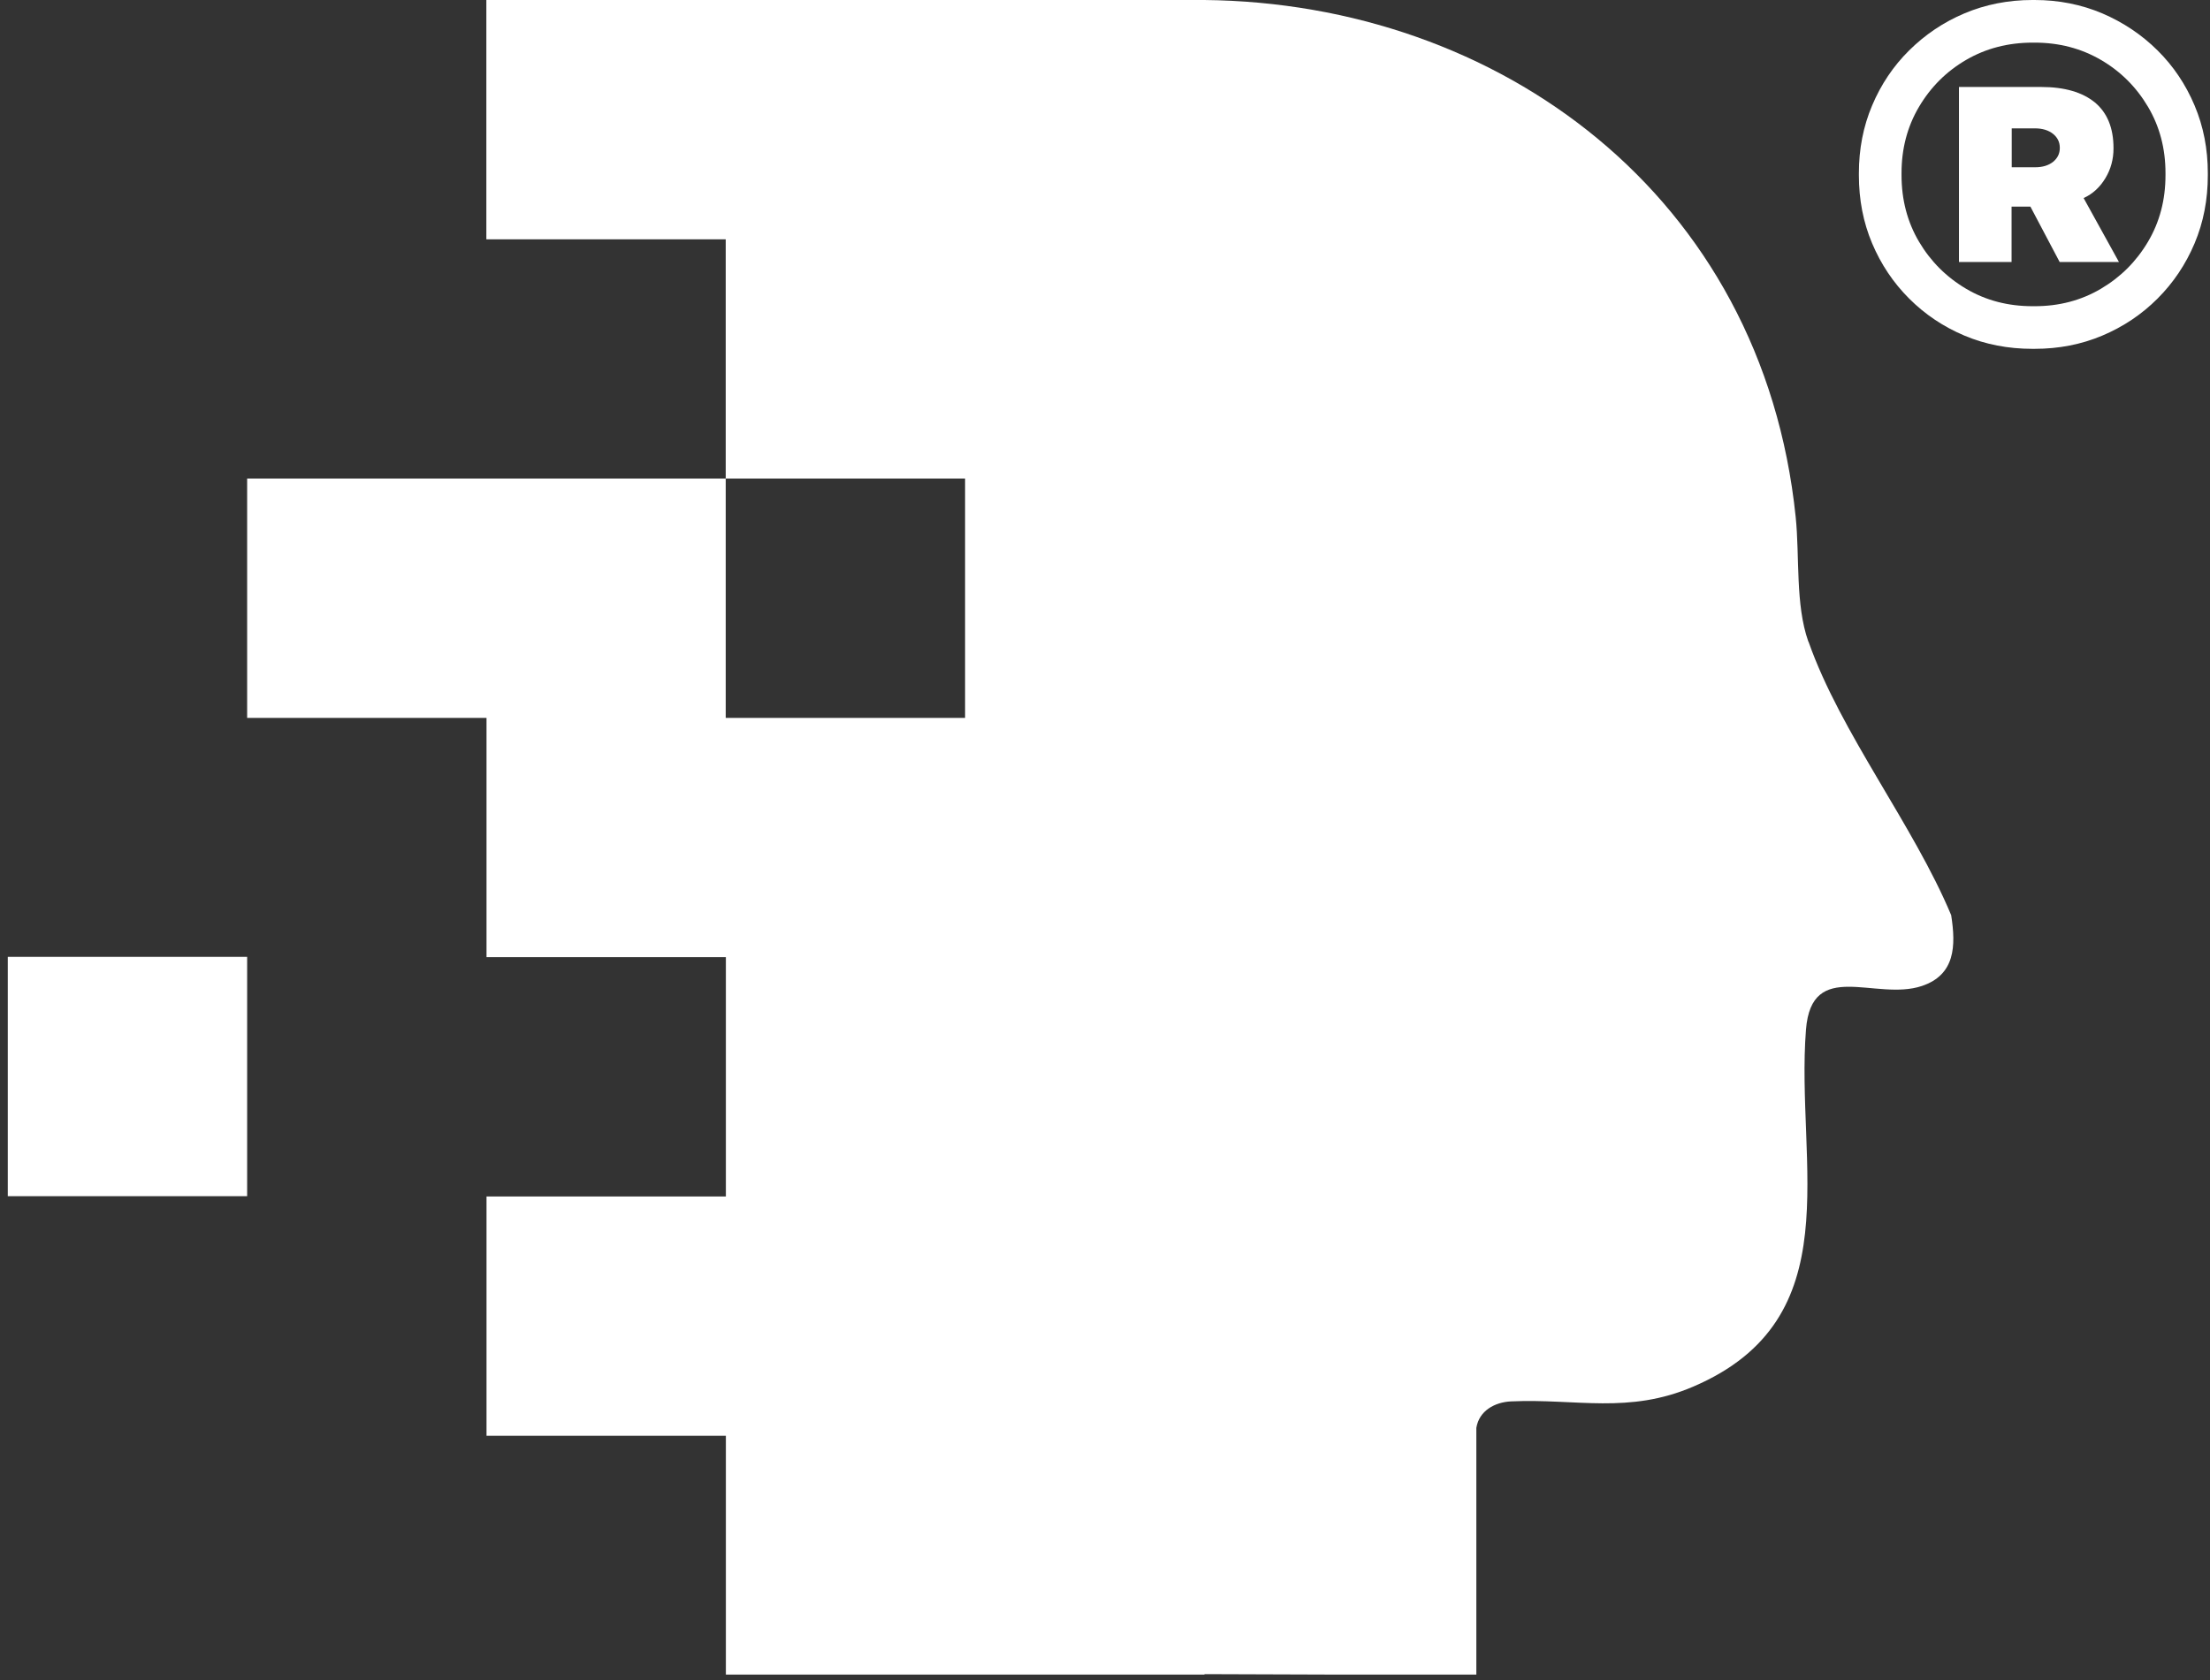 <svg width="142" height="108" viewBox="0 0 142 108" fill="none" xmlns="http://www.w3.org/2000/svg">
<rect x="0" y="0" width="142" height="108" fill="#333333" stroke="none"/>
<g clip-path="url(#clip0_1_26)">
<path d="M135.28 11.45C135.63 10.87 135.8 10.23 135.8 9.54V9.52C135.8 8.23 135.4 7.25 134.61 6.59C133.81 5.93 132.66 5.59 131.15 5.59H125.87V16.84H129.25V13.28H130.46L132.34 16.84H136.15L133.88 12.73C134.47 12.46 134.93 12.03 135.28 11.45ZM131.92 10.4C131.63 10.63 131.25 10.75 130.77 10.75H129.26V8.25H130.75C131.23 8.25 131.62 8.37 131.91 8.6C132.2 8.83 132.35 9.13 132.35 9.5C132.35 9.87 132.21 10.16 131.92 10.4Z" fill="white"/>
<path d="M141.01 6.78C140.44 5.43 139.65 4.25 138.63 3.24C137.61 2.23 136.43 1.44 135.08 0.86C133.73 0.29 132.28 0 130.73 0H130.59C129.03 0 127.57 0.29 126.22 0.86C124.87 1.43 123.69 2.23 122.67 3.24C121.65 4.25 120.86 5.43 120.29 6.78C119.72 8.13 119.44 9.58 119.44 11.13V11.27C119.44 12.83 119.72 14.29 120.29 15.64C120.86 16.99 121.65 18.17 122.67 19.19C123.69 20.21 124.87 21 126.22 21.57C127.57 22.14 129.03 22.42 130.59 22.42H130.73C132.28 22.42 133.73 22.14 135.08 21.57C136.43 21 137.61 20.21 138.63 19.19C139.65 18.17 140.44 16.99 141.01 15.64C141.58 14.29 141.86 12.83 141.86 11.27V11.13C141.86 9.58 141.58 8.13 141.01 6.78ZM139.14 11.26C139.14 12.84 138.77 14.26 138.02 15.53C137.27 16.8 136.26 17.81 134.99 18.56C133.72 19.31 132.3 19.68 130.74 19.68H130.6C129.02 19.68 127.6 19.31 126.33 18.56C125.06 17.81 124.05 16.8 123.3 15.53C122.55 14.26 122.18 12.83 122.18 11.26V11.12C122.18 9.56 122.55 8.14 123.3 6.87C124.05 5.6 125.06 4.59 126.33 3.85C127.6 3.11 129.03 2.74 130.6 2.74H130.74C132.3 2.74 133.72 3.11 134.99 3.85C136.26 4.59 137.27 5.6 138.02 6.87C138.77 8.14 139.14 9.56 139.14 11.12V11.26Z" fill="white"/>
<path d="M116.19 41.23C115.35 38.86 115.64 35.78 115.38 33.24C113.25 12.53 96.28 0.19 77.38 0H62H31.25V15.38H46.63V30.76H62.01V46.14H46.63V30.76H15.88V46.14H31.26V61.52H46.64V76.9H31.26V92.28H46.64V107.66H77.39V107.6L94.86 107.66V91.77C95.04 90.67 96.04 90.12 97.09 90.07C101.28 89.88 104.65 90.91 108.82 89.11C118.97 84.75 115.36 74.85 116.04 66.18C116.4 61.57 120.52 64.37 123.49 63.37C125.63 62.65 125.68 60.8 125.37 58.82C122.95 53.03 118.26 47.09 116.21 41.26L116.19 41.23Z" fill="white"/>
<path d="M15.88 61.5H0.5V76.88H15.88V61.5Z" fill="white"/>
</g>
<defs>
<clipPath id="clip0_1_26">
<rect width="141.36" height="107.63" fill="white" transform="translate(0.5)"/>
</clipPath>
</defs>
</svg>
